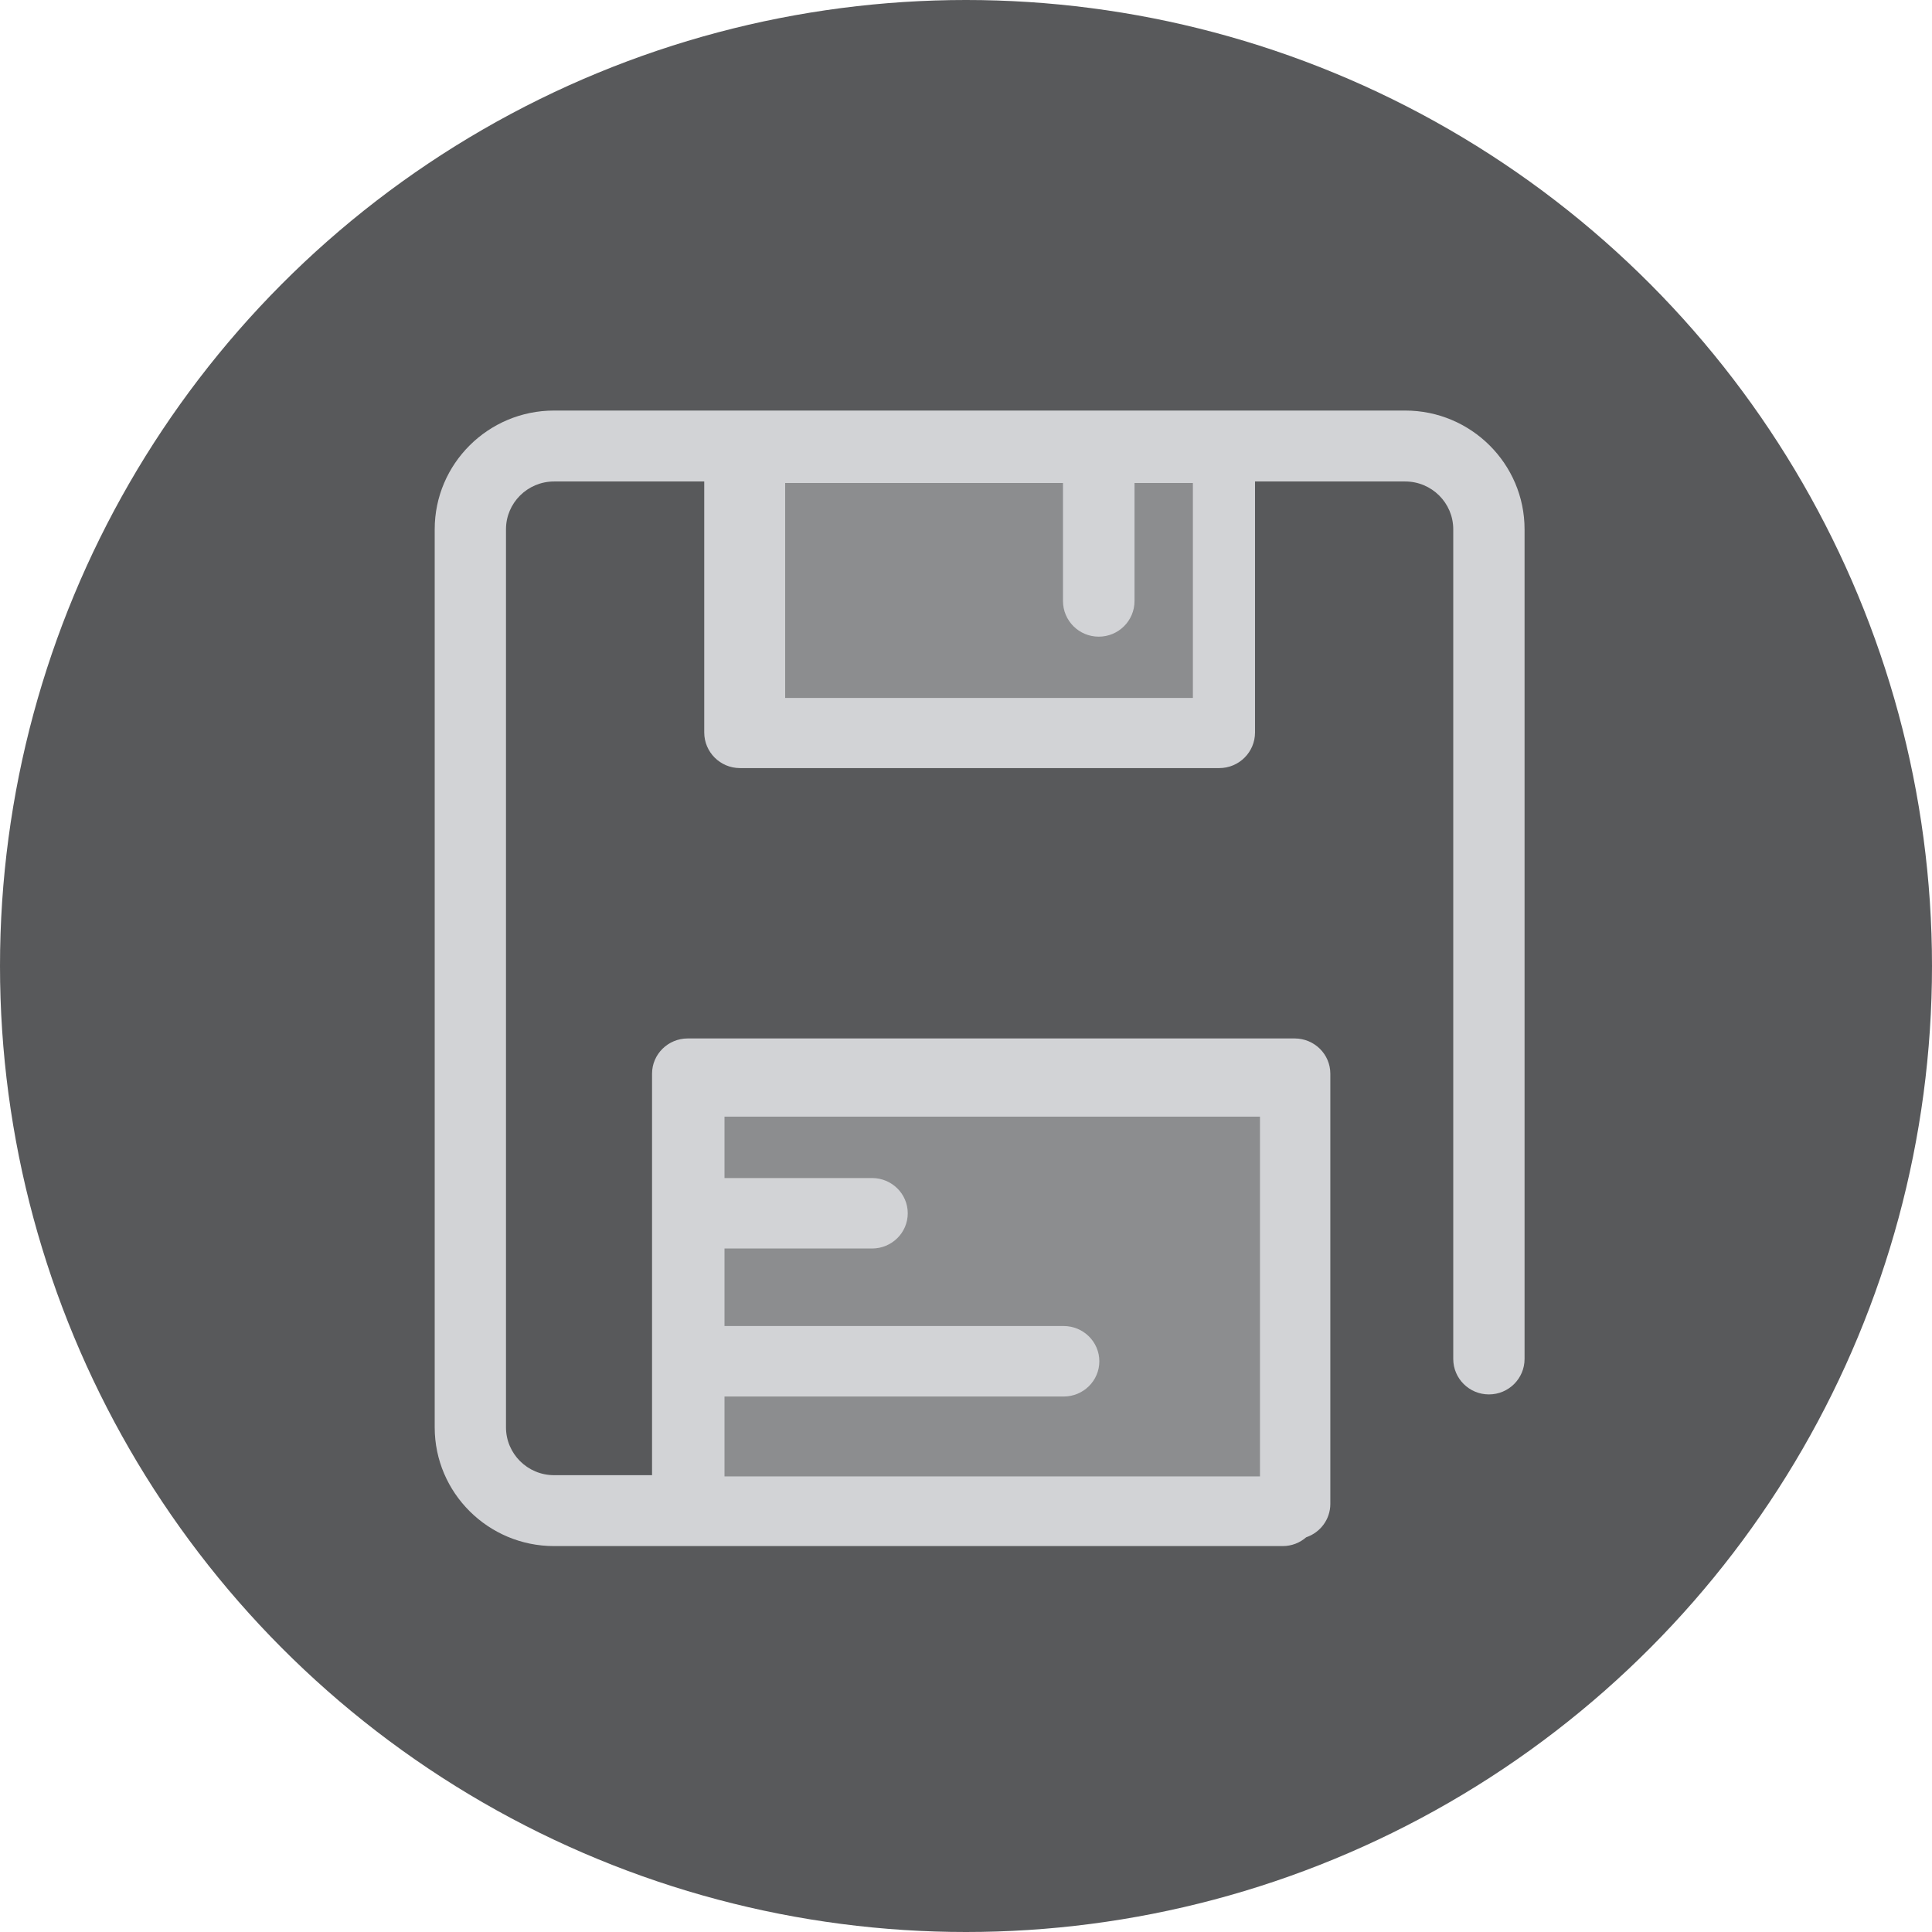 <svg width="80" height="80" viewBox="0 0 80 80" fill="none" xmlns="http://www.w3.org/2000/svg">
<circle cx="40" cy="40" r="40" fill="#58595B"/>
<path fill-rule="evenodd" clip-rule="evenodd" d="M53.112 64.02H22.942C20.217 64.02 18 61.815 18 59.104V21.916C18 19.205 20.217 17 22.942 17H30.642H50.487H58.187C60.912 17 63.129 19.205 63.129 21.916V56.271C63.129 57.082 62.468 57.74 61.653 57.74C60.837 57.74 60.176 57.082 60.176 56.271V21.916C60.176 20.825 59.284 19.937 58.187 19.937H51.968V30.329C51.968 31.144 51.305 31.805 50.487 31.805H30.642C29.824 31.805 29.161 31.144 29.161 30.329V19.937H22.942C21.845 19.937 20.952 20.825 20.952 21.916V59.104C20.952 60.196 21.845 61.084 22.942 61.084H27V44.459C27 43.653 27.662 43 28.478 43H53.608C54.424 43 55.086 43.653 55.086 44.459V62.274C55.086 62.915 54.668 63.459 54.086 63.656C53.827 63.883 53.486 64.02 53.112 64.02Z" fill="#D2D3D6"/>
<path fill-rule="evenodd" clip-rule="evenodd" d="M45.497 26.363C44.679 26.363 44.016 25.702 44.016 24.886V20H32.512V28.901H49.395V20H46.978V24.886C46.978 25.702 46.315 26.363 45.497 26.363ZM52.173 61.134H30V57.827H44.043C44.859 57.827 45.521 57.174 45.521 56.368C45.521 55.562 44.859 54.908 44.043 54.908H30V51.698H36.11C36.926 51.698 37.588 51.045 37.588 50.239C37.588 49.433 36.926 48.78 36.11 48.78H30V46.237H52.173V61.134Z" fill="#8C8D8F"/>
</svg>
